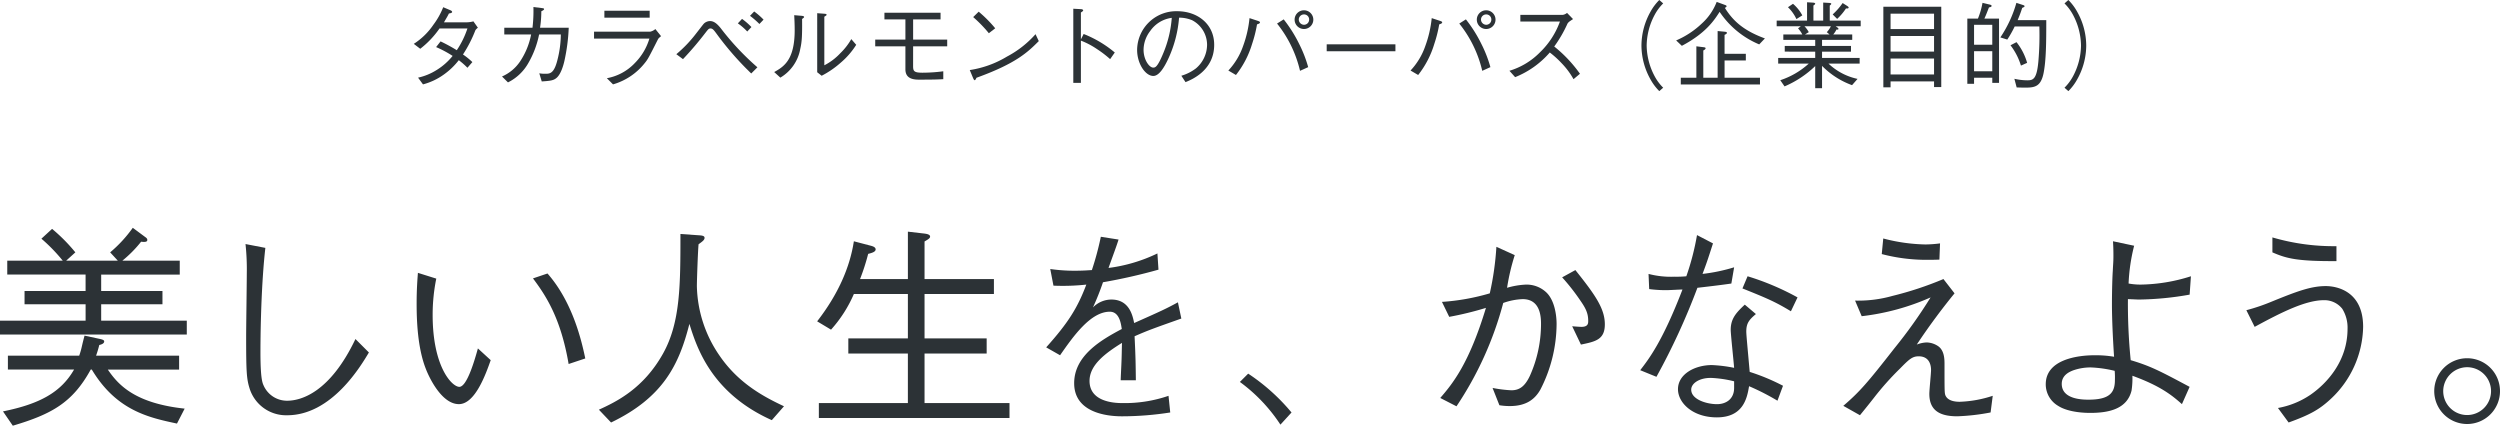 <svg xmlns="http://www.w3.org/2000/svg" width="597.956" height="101.821" viewBox="0 0 597.956 101.821">
  <g id="グループ_103529" data-name="グループ 103529" transform="translate(-469 -4962.5)">
    <g id="グループ_103528" data-name="グループ 103528">
      <path id="パス_125254" data-name="パス 125254" d="M0,63.942V60.622H20.475V56.692H5.871V53.526h14.6V49.595H1.736V46.275H15.012a40.874,40.874,0,0,0-5.107-5.26l2.553-2.348a40.921,40.921,0,0,1,5.565,5.616l-2.2,1.992H28.185l-1.838-1.992a31.64,31.64,0,0,0,5.413-5.873l2.962,2.2c.46.306.511.511.511.715,0,.511-.664.511-1.481.409a28.985,28.985,0,0,1-4.494,4.545H42.993v3.319H24.2v3.931H38.858v3.166H24.2v3.931H44.678v3.319ZM42.329,85.234c-6.688-1.43-14.451-3.063-20.373-12.917H21.7C17.36,80.231,12.357,82.989,3.064,85.745L.715,82.323c8.833-1.787,13.889-4.595,17-10.006H1.889V69H18.943a18.632,18.632,0,0,0,.664-2.349q.23-1,.613-2.451L24,65.014c.664.153.919.306.919.563,0,.56-.766.765-1.175.867A25.65,25.65,0,0,1,22.977,69H42.84v3.319H25.786c2.5,3.675,6.484,8.067,18.381,9.342Z" transform="translate(469 4978.576)" fill="#2c3236"/>
      <path id="パス_125255" data-name="パス 125255" d="M46.144,42.066C44.97,52.432,44.97,65.809,44.97,66.984c0,6.28.46,7.352.766,8.016a6.1,6.1,0,0,0,5.616,3.624c3.268,0,10.213-1.888,16.34-14.756l3.217,3.217C69.071,70.15,62.074,82.1,51.352,82.1a9.145,9.145,0,0,1-8.986-6.433c-.715-2.3-.817-3.983-.817-12.357,0-2.4.153-12.818.153-14.961a56.58,56.58,0,0,0-.306-7.2Z" transform="translate(486.325 4979.722)" fill="#2c3236"/>
      <path id="パス_125256" data-name="パス 125256" d="M74.948,47.384a43.322,43.322,0,0,0-.868,8.68c0,12.46,4.646,17.208,6.382,17.208,1.838,0,3.677-6.434,4.443-9.191l3.063,2.807c-1.173,3.319-3.727,10.518-7.608,10.518-4.545,0-7.659-7.759-7.863-8.323-2.043-5.054-2.247-11.794-2.247-15.727,0-3.522.2-5.922.306-7.351Zm26.6-1.226c6.026,6.842,8.169,16.136,9.039,20.322l-3.983,1.329c-1.889-11.031-5.464-16.391-8.527-20.477Z" transform="translate(498.402 4981.755)" fill="#2c3236"/>
      <path id="パス_125257" data-name="パス 125257" d="M142.339,83.981c-14.5-6.484-17.973-17.464-19.711-23.029-2.5,9.855-6.331,17.617-18.737,23.59l-2.911-3.064c4.135-1.889,10.621-5,15.317-13.378,4.188-7.454,4.188-16.492,4.188-28.646l4.39.306c.868.051,1.379.155,1.379.614,0,.509-.511.867-1.43,1.532-.153,1.43-.407,8.527-.407,10.059a30.265,30.265,0,0,0,5.463,16.645c4.6,6.69,10.723,9.855,15.37,12.05Z" transform="translate(511.264 4979.013)" fill="#2c3236"/>
      <path id="パス_125258" data-name="パス 125258" d="M159.484,50.4V39.06l3.983.46c.3.05,1.328.152,1.328.715,0,.407-.461.664-1.328,1.173V50.4h16.594V53.97H163.467V64.591h14.858v3.626H163.467V80.061h20.322v3.575h-45.6V80.061h21.292V68.217H145.237V64.591h14.246V53.97H146.565A31.123,31.123,0,0,1,141.1,62.5l-3.319-1.99c4.952-6.383,7.812-12.816,8.782-19.147l4.085,1.072c.357.1,1.122.306,1.122.867,0,.614-.969.868-1.786,1.072a52.087,52.087,0,0,1-1.941,6.026Z" transform="translate(526.667 4978.848)" fill="#2c3236"/>
      <path id="パス_125259" data-name="パス 125259" d="M206.069,81.947a75.4,75.4,0,0,1-11.438.918c-1.634,0-11.54,0-11.54-7.914,0-6.637,6.486-10.364,11.387-12.968-.2-1.379-.613-4.136-2.86-4.136-4.595,0-8.731,5.871-11.9,10.416L176.4,66.373c5.209-5.82,7.456-9.344,9.6-15.012a52.187,52.187,0,0,1-7.863.255l-.766-3.982a39.861,39.861,0,0,0,5.922.409c1.939,0,3.013-.1,4.034-.153a71.176,71.176,0,0,0,2.143-7.967l4.239.665c-.562,1.787-1.123,3.216-2.4,6.791a37.778,37.778,0,0,0,11.693-3.471l.255,3.88A131.984,131.984,0,0,1,189.984,50.8a62.425,62.425,0,0,1-2.4,6.025,6.183,6.183,0,0,1,4.39-1.889c4.341,0,5.107,3.88,5.464,5.617,6.433-2.86,7.557-3.37,10.467-4.954l.817,3.881c-6.486,2.3-7.813,2.756-11.182,4.237.254,5.259.254,6.537.306,10.518h-3.626c0-.46.1-2.4.153-3.624.1-2.094.1-3.471.153-5.31-3.932,2.45-7.761,5.259-7.761,9.089,0,4.9,5.616,5.31,7.812,5.31a32.281,32.281,0,0,0,11.08-1.736Z" transform="translate(542.831 4979.209)" fill="#2c3236"/>
      <path id="パス_125260" data-name="パス 125260" d="M211.047,63a47.591,47.591,0,0,1,10.365,9.294L218.758,75.2a39.347,39.347,0,0,0-9.7-10.213Z" transform="translate(556.497 4988.866)" fill="#2c3236"/>
      <path id="パス_125261" data-name="パス 125261" d="M243.252,54.789a52.675,52.675,0,0,0,11.438-2.043,69.32,69.32,0,0,0,1.583-11.131l4.39,1.99a51.419,51.419,0,0,0-1.838,7.813,19,19,0,0,1,4.545-.766,6.884,6.884,0,0,1,4.7,1.736c2.043,1.787,2.6,5.361,2.6,7.71a34.561,34.561,0,0,1-3.881,15.676c-1.277,2.247-3.319,3.932-7.3,3.932a14.712,14.712,0,0,1-2.5-.2l-1.634-4.136a30.383,30.383,0,0,0,4.493.562c1.889,0,3.217-.868,4.443-3.473a30.371,30.371,0,0,0,2.655-12.408c0-1.786-.2-5.922-4.392-5.922a15.441,15.441,0,0,0-4.647.919,82.1,82.1,0,0,1-11.181,24.714l-3.881-1.992c2.962-3.422,6.893-8.22,10.927-21.548a77.337,77.337,0,0,1-8.782,2.145Zm31.913-7.608c4.6,5.769,7.046,9.138,7.046,12.97,0,3.675-2.246,4.135-5.718,4.85l-2.094-4.39c.306.05,1.992.152,2.2.152,1.634,0,1.634-.867,1.634-1.43,0-1.786-.562-2.96-1.838-4.8A50.546,50.546,0,0,0,272,48.918Z" transform="translate(570.639 4979.917)" fill="#2c3236"/>
      <path id="パス_125262" data-name="パス 125262" d="M293.968,41.626c-1.377,4.288-1.531,4.7-2.5,7.3a41.769,41.769,0,0,0,7.557-1.583l-.664,3.883c-1.634.254-5.412.715-8.118,1.02a160.8,160.8,0,0,1-9.8,21.292l-3.881-1.582c2.094-2.707,5.362-6.945,10.11-19.3-.562,0-3.165.153-3.675.153a30.307,30.307,0,0,1-4.29-.255l-.153-3.626a21.163,21.163,0,0,0,6.229.664,23.561,23.561,0,0,0,2.809-.1,60.738,60.738,0,0,0,2.553-9.853Zm10.265,16.9c-1.634,1.379-2.3,2.2-2.3,4.186,0,.817.306,3.881.817,9.65a49.258,49.258,0,0,1,7.965,3.319l-1.328,3.573a56.192,56.192,0,0,0-6.79-3.471c-.46,2.756-1.328,7.456-7.711,7.456-5.769,0-9.293-3.473-9.293-6.741,0-3.575,3.983-5.769,8.12-5.769a33.677,33.677,0,0,1,5.31.662c-.1-1.428-.817-8.067-.817-9.089,0-2.655,1.277-4.085,3.37-6.025ZM293.406,73.8c-2.756,0-4.646,1.326-4.646,2.807,0,2.349,3.677,3.473,6.179,3.473,2.092,0,4.084-1.176,4.084-3.881V74.611a27.918,27.918,0,0,0-5.617-.816m8.835-24.307a62.109,62.109,0,0,1,11.948,5.056l-1.583,3.318c-3.779-2.3-5.873-3.165-11.591-5.463Z" transform="translate(584.749 4979.089)" fill="#2c3236"/>
      <path id="パス_125263" data-name="パス 125263" d="M313.617,55.07a30.036,30.036,0,0,0,8.935-1.122,81.068,81.068,0,0,0,12.2-4.034l2.656,3.42c-2.552,3.115-5.82,7.4-9.037,12.255a7.236,7.236,0,0,1,2.349-.511,5.1,5.1,0,0,1,2.655.817c1.634,1.021,1.634,3.268,1.634,4.392,0,6.179,0,6.842.2,7.4.562,1.43,2.45,1.583,3.42,1.583a28.052,28.052,0,0,0,7.914-1.43l-.511,3.983a51,51,0,0,1-7.965.918c-4.034,0-6.688-1.275-6.688-5.361,0-.918.409-4.9.409-5.718s-.2-3.268-2.962-3.268c-1.481,0-2.247.664-4.443,2.911a68.431,68.431,0,0,0-6.28,7.046c-.97,1.226-1.072,1.379-3.319,4.136l-3.982-2.247c3.932-3.37,5.82-5.566,12.2-13.736a116.262,116.262,0,0,0,8.68-12.2A56.368,56.368,0,0,1,315.2,58.8Zm6.74-14.859a42.415,42.415,0,0,0,10.11,1.43,28.84,28.84,0,0,0,3.473-.255l-.153,3.88c-1.532.052-2.2.052-2.758.052A42.129,42.129,0,0,1,320,43.939Z" transform="translate(599.084 4979.329)" fill="#2c3236"/>
      <path id="パス_125264" data-name="パス 125264" d="M377.512,79.637c-2.349-2.092-5.105-4.339-11.846-6.791a19.544,19.544,0,0,1-.2,3.524c-1.072,4.443-5.463,5.361-9.855,5.361-.766,0-5.105,0-7.71-1.685a5.962,5.962,0,0,1-2.962-5.156c0-5.973,7.71-6.945,11.642-6.945a26.232,26.232,0,0,1,4.7.357c-.3-4.441-.509-9.138-.509-12.509,0-1.889.051-5.822.2-8.018.1-2.041.153-2.194.153-3.624,0-1.787-.052-2.5-.1-3.471l5.054,1.071a44.089,44.089,0,0,0-1.328,9.037,15.809,15.809,0,0,0,2.911.255,41.158,41.158,0,0,0,12-1.992l-.306,4.392A73.514,73.514,0,0,1,367.3,54.619c-.613,0-1.226-.051-2.707-.1a135.75,135.75,0,0,0,.664,14.6c4.8,1.43,7,2.6,14.093,6.383Zm-21.854-8.782a12.653,12.653,0,0,0-4.188.715c-.765.308-2.705,1.072-2.705,3.217,0,3.779,5.156,3.779,6.433,3.779,4.952,0,6.281-1.634,6.281-4.647a17.852,17.852,0,0,0-.052-2.247,28.75,28.75,0,0,0-5.769-.817" transform="translate(613.368 4979.526)" fill="#2c3236"/>
      <path id="パス_125265" data-name="パス 125265" d="M378.763,57.442a46.411,46.411,0,0,0,6.026-2.041c6.026-2.453,9.4-3.728,12.97-3.728,2.6,0,8.935,1.175,8.935,9.752a24.148,24.148,0,0,1-7.762,17.259c-2.705,2.5-4.85,3.726-10.059,5.616l-2.552-3.471a20.138,20.138,0,0,0,7.71-3.117c4.085-2.807,8.935-8.168,8.935-15.828a8.517,8.517,0,0,0-1.275-4.8,5.452,5.452,0,0,0-4.341-2.041c-4.29,0-9.855,2.705-16.6,6.382Zm6.23-17.411a52.031,52.031,0,0,0,15.319,2.094V45.7c-9.6.051-12-.664-15.319-2.092Z" transform="translate(627.526 4979.254)" fill="#2c3236"/>
      <path id="パス_125266" data-name="パス 125266" d="M426.171,68.268a7.864,7.864,0,1,1-7.863-7.864,7.856,7.856,0,0,1,7.863,7.864m-13.581,0a5.719,5.719,0,1,0,5.718-5.718,5.741,5.741,0,0,0-5.718,5.718" transform="translate(640.785 4987.781)" fill="#2c3236"/>
    </g>
    <g id="グループ_103527" data-name="グループ 103527">
      <path id="パス_125267" data-name="パス 125267" d="M85.1,6.121a2.663,2.663,0,0,0-.59.59,30.989,30.989,0,0,1-2.975,5.813,16.456,16.456,0,0,1,2.247,1.817L82.6,15.7a17.986,17.986,0,0,0-2.067-1.814A16.842,16.842,0,0,1,76.9,17.359a15.124,15.124,0,0,1-4.928,2.316l-1.18-1.61a13.884,13.884,0,0,0,4.5-1.863,15.081,15.081,0,0,0,3.769-3.338,26.563,26.563,0,0,0-3.951-2.111l1.067-1.363A41.044,41.044,0,0,1,80.055,11.5,21.305,21.305,0,0,0,82.6,6.3H75.923a21.8,21.8,0,0,1-4.609,4.86l-1.545-1.18a16.235,16.235,0,0,0,4.7-4.586,17.956,17.956,0,0,0,2.338-4.178l1.772.748c.272.113.363.3.363.386,0,.252-.567.34-.772.366-.318.657-.409.792-1.182,2.111h5.564A6.654,6.654,0,0,0,84.03,4.6Z" transform="translate(498.201 4963.009)" fill="#2c3236"/>
      <path id="パス_125268" data-name="パス 125268" d="M91.934,6.135a34.3,34.3,0,0,0,.226-4.951l2.18.274c.16.023.363.044.363.227,0,.089,0,.2-.658.521a25.862,25.862,0,0,1-.3,3.929h6.857a44.665,44.665,0,0,1-1.044,7.993c-.138.59-.728,3.087-1.908,4.039-.726.616-1.566.682-3.5.818l-.59-1.95a7.157,7.157,0,0,0,1.409.113c1.089,0,2.088,0,2.905-3.2a25.306,25.306,0,0,0,.84-6.2h-5.2a22.294,22.294,0,0,1-2.543,6.788,11.421,11.421,0,0,1-4.9,4.677L84.644,17.8A10,10,0,0,0,89,14.149a17.6,17.6,0,0,0,2.61-6.4H85.189V6.135Z" transform="translate(504.427 4962.995)" fill="#2c3236"/>
      <path id="パス_125269" data-name="パス 125269" d="M100.162,8.482V6.825h13.419a2.752,2.752,0,0,0,1.247-.634l1.363,1.7c-.545.455-.636.546-.773.818-2.132,4.224-2.383,4.7-3.064,5.541a14.955,14.955,0,0,1-7.652,5.175l-1.475-1.474a12.186,12.186,0,0,0,6.744-3.68,13.924,13.924,0,0,0,3.429-5.79Zm13.306-5.017H102.636V1.808h10.832Z" transform="translate(510.922 4963.256)" fill="#2c3236"/>
      <path id="パス_125270" data-name="パス 125270" d="M114.038,12.154a30.78,30.78,0,0,0,4.746-4.971c.3-.366,1.657-2.159,1.861-2.363a2.171,2.171,0,0,1,1.454-.59c.931,0,1.68.637,2.519,1.657a63.278,63.278,0,0,0,8.811,9.4l-1.475,1.477a72.524,72.524,0,0,1-8.334-9.558c-.59-.8-.908-1.206-1.386-1.206-.43,0-.522.113-1.315,1.136a77.738,77.738,0,0,1-5.291,6.2ZM131,6.729a14.433,14.433,0,0,0-2.248-1.953l1-1.067A15.889,15.889,0,0,1,132,5.66Zm2.907-1.8a20.3,20.3,0,0,0-2.248-1.953l1-1.044A17.037,17.037,0,0,1,134.9,3.889Z" transform="translate(516.729 4963.31)" fill="#2c3236"/>
      <path id="パス_125271" data-name="パス 125271" d="M130.539,16.3c2.292-1.272,4.9-2.884,4.9-10.013,0-1.384-.068-2.726-.113-3.587l1.861.157c.092.026.5.047.5.275,0,.113-.045.157-.477.477.045,4.244-.068,5.541-.433,7.128a10.015,10.015,0,0,1-4.768,6.9ZM140.825,2.225l1.816.136c.227.021.433.091.433.227s-.07.183-.546.477V14.69a13.885,13.885,0,0,0,3.837-2.907,15.018,15.018,0,0,0,2.611-3.361l1.18,1.363a18.591,18.591,0,0,1-3.7,4.27,22.236,22.236,0,0,1-4.565,3.134l-1.067-.843Z" transform="translate(523.636 4963.431)" fill="#2c3236"/>
      <path id="パス_125272" data-name="パス 125272" d="M156.633,14.906c0,1.224.227,1.587,2.247,1.587a38.658,38.658,0,0,0,4.973-.34V18.04c-1.521.088-2.793.113-5.881.113-1.885,0-3.179-.59-3.179-2.477V10.182h-7.22V8.57h7.22V3.735h-5.017V2.145H163.2v1.59h-6.562V8.57h8.151v1.613h-8.151Z" transform="translate(530.765 4963.397)" fill="#2c3236"/>
      <path id="パス_125273" data-name="パス 125273" d="M180.02,9.006c-2.542,2.543-5.312,5.314-14.895,8.767-.023.044-.272.59-.409.59-.182,0-.3-.275-.431-.569l-.773-1.861a24.2,24.2,0,0,0,8.9-3.224,24.207,24.207,0,0,0,6.833-5.359ZM168.078,7.123a31.467,31.467,0,0,0-3.748-3.86l1.318-1.294A30.624,30.624,0,0,1,169.6,5.942Z" transform="translate(537.437 4963.324)" fill="#2c3236"/>
      <path id="パス_125274" data-name="パス 125274" d="M183.447,7.512a27,27,0,0,1,7.447,4.429l-1.112,1.587a25.335,25.335,0,0,0-3.112-2.382A18.757,18.757,0,0,0,182.788,9.1V19.2h-1.816V1.473l1.726.092c.113,0,.636.021.636.315,0,.135-.182.25-.546.5V8.807Z" transform="translate(544.743 4963.116)" fill="#2c3236"/>
      <path id="パス_125275" data-name="パス 125275" d="M202.312,17.328a10.787,10.787,0,0,0,3.473-1.748,7.458,7.458,0,0,0,2.68-5.654,6.648,6.648,0,0,0-3.587-5.883,8.081,8.081,0,0,0-3.111-.611,28.685,28.685,0,0,1-2.634,9.945c-.952,2.02-2.18,4-3.519,4-1.907,0-3.881-2.929-3.881-6.22a9.35,9.35,0,0,1,9.6-9.264c4.768,0,8.833,3,8.833,8.037,0,6.175-5.5,8.378-6.857,8.924ZM194.84,6.657a7.452,7.452,0,0,0-1.566,4.45c0,2.43,1.385,4.268,2.294,4.268.477,0,1.02,0,2.5-3.631a26.8,26.8,0,0,0,1.952-8.264,7.407,7.407,0,0,0-5.176,3.178" transform="translate(549.246 4963.29)" fill="#2c3236"/>
      <path id="パス_125276" data-name="パス 125276" d="M207.114,16.147a16.4,16.4,0,0,0,3.519-5.836,27.128,27.128,0,0,0,1.545-6.7l2,.66c.318.113.5.2.5.362,0,.228-.3.342-.705.477a30.927,30.927,0,0,1-1.18,4.677,22.362,22.362,0,0,1-3.86,7.426ZM220.352,3.909a32.444,32.444,0,0,1,3.724,5.925,29.981,29.981,0,0,1,2.135,5.5l-1.953.884a28.265,28.265,0,0,0-5.494-11.307Zm2.612.067a2.236,2.236,0,1,1,4.473,0,2.236,2.236,0,1,1-4.473,0m3.474-.023a1.208,1.208,0,0,0-1.226-1.227,1.242,1.242,0,0,0-1.25,1.227,1.273,1.273,0,0,0,1.226,1.25,1.232,1.232,0,0,0,1.25-1.25" transform="translate(555.685 4963.223)" fill="#2c3236"/>
      <rect id="長方形_41054" data-name="長方形 41054" width="16.439" height="1.657" transform="translate(786.322 4973.102)" fill="#2c3236"/>
      <path id="パス_125277" data-name="パス 125277" d="M237.835,16.147a16.4,16.4,0,0,0,3.519-5.836,27.21,27.21,0,0,0,1.546-6.7l2,.66c.318.113.5.2.5.362,0,.228-.3.342-.706.477a30.93,30.93,0,0,1-1.18,4.677,22.37,22.37,0,0,1-3.858,7.426ZM251.073,3.909A32.439,32.439,0,0,1,254.8,9.835a30.019,30.019,0,0,1,2.136,5.5l-1.953.884a28.3,28.3,0,0,0-5.494-11.307Zm2.612.067a2.236,2.236,0,1,1,4.473,0,2.236,2.236,0,1,1-4.473,0m3.475-.023a1.21,1.21,0,0,0-1.227-1.227,1.242,1.242,0,0,0-1.25,1.227,1.273,1.273,0,0,0,1.226,1.25,1.233,1.233,0,0,0,1.251-1.25" transform="translate(568.543 4963.223)" fill="#2c3236"/>
      <path id="パス_125278" data-name="パス 125278" d="M269.722,3.653c-1,.66-1.044.7-1.318,1.067a30.42,30.42,0,0,1-3.179,5.494,32.136,32.136,0,0,1,6.154,6.52l-1.543,1.294a18.144,18.144,0,0,0-2.907-3.884,22.146,22.146,0,0,0-2.77-2.5,21.5,21.5,0,0,1-8.288,5.9l-1.362-1.524a17.137,17.137,0,0,0,7.288-4.4,19.259,19.259,0,0,0,4.792-7.381H257.12V2.653h10.1a2.084,2.084,0,0,0,1.067-.477Z" transform="translate(575.521 4963.41)" fill="#2c3236"/>
      <path id="パス_125279" data-name="パス 125279" d="M281.967.817a11.353,11.353,0,0,0-2.043,2.746,15.957,15.957,0,0,0-1.908,7.335,15.961,15.961,0,0,0,1.908,7.334,11.353,11.353,0,0,0,2.043,2.746l-.931.817a12.371,12.371,0,0,1-2.135-2.86,16.641,16.641,0,0,1-2.133-8.037,16.652,16.652,0,0,1,2.133-8.04A12.393,12.393,0,0,1,281.036,0Z" transform="translate(584.838 4962.5)" fill="#2c3236"/>
      <path id="パス_125280" data-name="パス 125280" d="M282.619,9.538A20.722,20.722,0,0,0,288.751,5.5,13.518,13.518,0,0,0,292.315.32l1.908.7c.318.113.454.18.454.342,0,.2-.272.315-.41.384,1.864,2.951,4.247,5.358,9.582,7.311l-1.362,1.43A21.2,21.2,0,0,1,293.018,2.7c-1.226,1.909-3.223,5.064-9.036,8.128Zm6.517,1.613c.3.044.522.067.522.271,0,.183-.159.3-.545.525v6.515h3.429V7.291l1.681.159c.3.021.545.113.545.271,0,.113-.113.3-.569.477v4.544h5.087v1.587H294.2v4.134h8.47v1.613H283.731V18.462h3.724V10.945Z" transform="translate(587.286 4962.633)" fill="#2c3236"/>
      <path id="パス_125281" data-name="パス 125281" d="M313.691,6.129l.41.294c.089.07.248.183.248.318,0,.228-.271.183-.477.162a5.406,5.406,0,0,1-.772,1.18h4.542V9.377h-7.22v1.451h6.925v1.363h-6.925v1.5h8.991v1.363h-7.447a14.427,14.427,0,0,0,6.948,3.654l-1.318,1.5a19.18,19.18,0,0,1-7.174-4.61v5.335h-1.636V15.644a24.132,24.132,0,0,1-7.334,4.86l-1.021-1.477a18.948,18.948,0,0,0,6.812-3.973h-7.313V13.69h8.856v-1.5H301.5V10.828h7.288V9.377h-7.629V8.083H305.7a6.161,6.161,0,0,0-1.021-1.455l.658-.5h-5.768V4.766h7.267V.383l1.5.091c.272.023.454.136.454.25s-.182.275-.431.433v3.61h2.338V.453l1.5.091c.318.023.433.136.433.206,0,.113-.183.271-.365.43V4.766h7.4V6.129Zm-9.4-1.726a9.5,9.5,0,0,0-2.021-2.837l1.2-.817A9.475,9.475,0,0,1,305.7,3.517Zm1.929,1.726a5.557,5.557,0,0,1,1.023,1.407l-.909.546h5.88l-.657-.546a5.894,5.894,0,0,0,.976-1.407Zm9.923-4.27a12.9,12.9,0,0,1-2.111,2.5l-1.068-1.07A15.717,15.717,0,0,0,315.348.566l1.068.681c.159.113.363.228.363.407,0,.252-.409.228-.635.206" transform="translate(594.38 4962.66)" fill="#2c3236"/>
      <path id="パス_125282" data-name="パス 125282" d="M329.682,20.344V19h-10.4v1.407h-1.726V1.136h13.852V20.344Zm0-17.552h-10.4v3.68h10.4Zm0,5.337h-10.4v3.746h10.4Zm0,5.4h-10.4v3.814h10.4Z" transform="translate(601.908 4962.975)" fill="#2c3236"/>
      <path id="パス_125283" data-name="パス 125283" d="M334.255,4.248A18.485,18.485,0,0,0,335.346.48l1.7.407c.2.047.478.136.478.319,0,.25-.365.318-.637.363-.522,1.384-.84,2.133-1.089,2.678h3.5V19.619h-1.613V18.395h-4.359v1.451h-1.611V4.248Zm3.429,1.477h-4.359v4.768h4.359Zm0,6.312h-4.359V16.85h4.359Zm5.358-5.905a25.382,25.382,0,0,1-1.77,3.134l-1.657-.521A28.791,28.791,0,0,0,343.451.48l1.657.543c.25.091.3.183.3.25,0,.138-.159.251-.567.41-.34,1.088-.658,1.884-1.089,2.928H350.6c0,5.45-.045,9.584-.635,12.626-.635,3.224-2.067,3.518-4.291,3.518-.409,0-1.023,0-2.158-.044l-.546-2.067a14.221,14.221,0,0,0,3.067.363c1.362,0,2.294-.159,2.678-4.586a72.077,72.077,0,0,0,.227-8.29Zm.433,3.749a14.09,14.09,0,0,1,2.543,4.948l-1.477.66a15.413,15.413,0,0,0-2.5-4.86Z" transform="translate(607.834 4962.701)" fill="#2c3236"/>
      <path id="パス_125284" data-name="パス 125284" d="M348.1,20.979a11.358,11.358,0,0,0,2.044-2.746,15.97,15.97,0,0,0,1.907-7.332,15.978,15.978,0,0,0-1.907-7.337A11.358,11.358,0,0,0,348.1.817L349.027,0a12.334,12.334,0,0,1,2.135,2.86A16.631,16.631,0,0,1,353.3,10.9a16.637,16.637,0,0,1-2.135,8.037,12.356,12.356,0,0,1-2.135,2.858Z" transform="translate(614.69 4962.5)" fill="#2c3236"/>
    </g>
  </g>
</svg>
